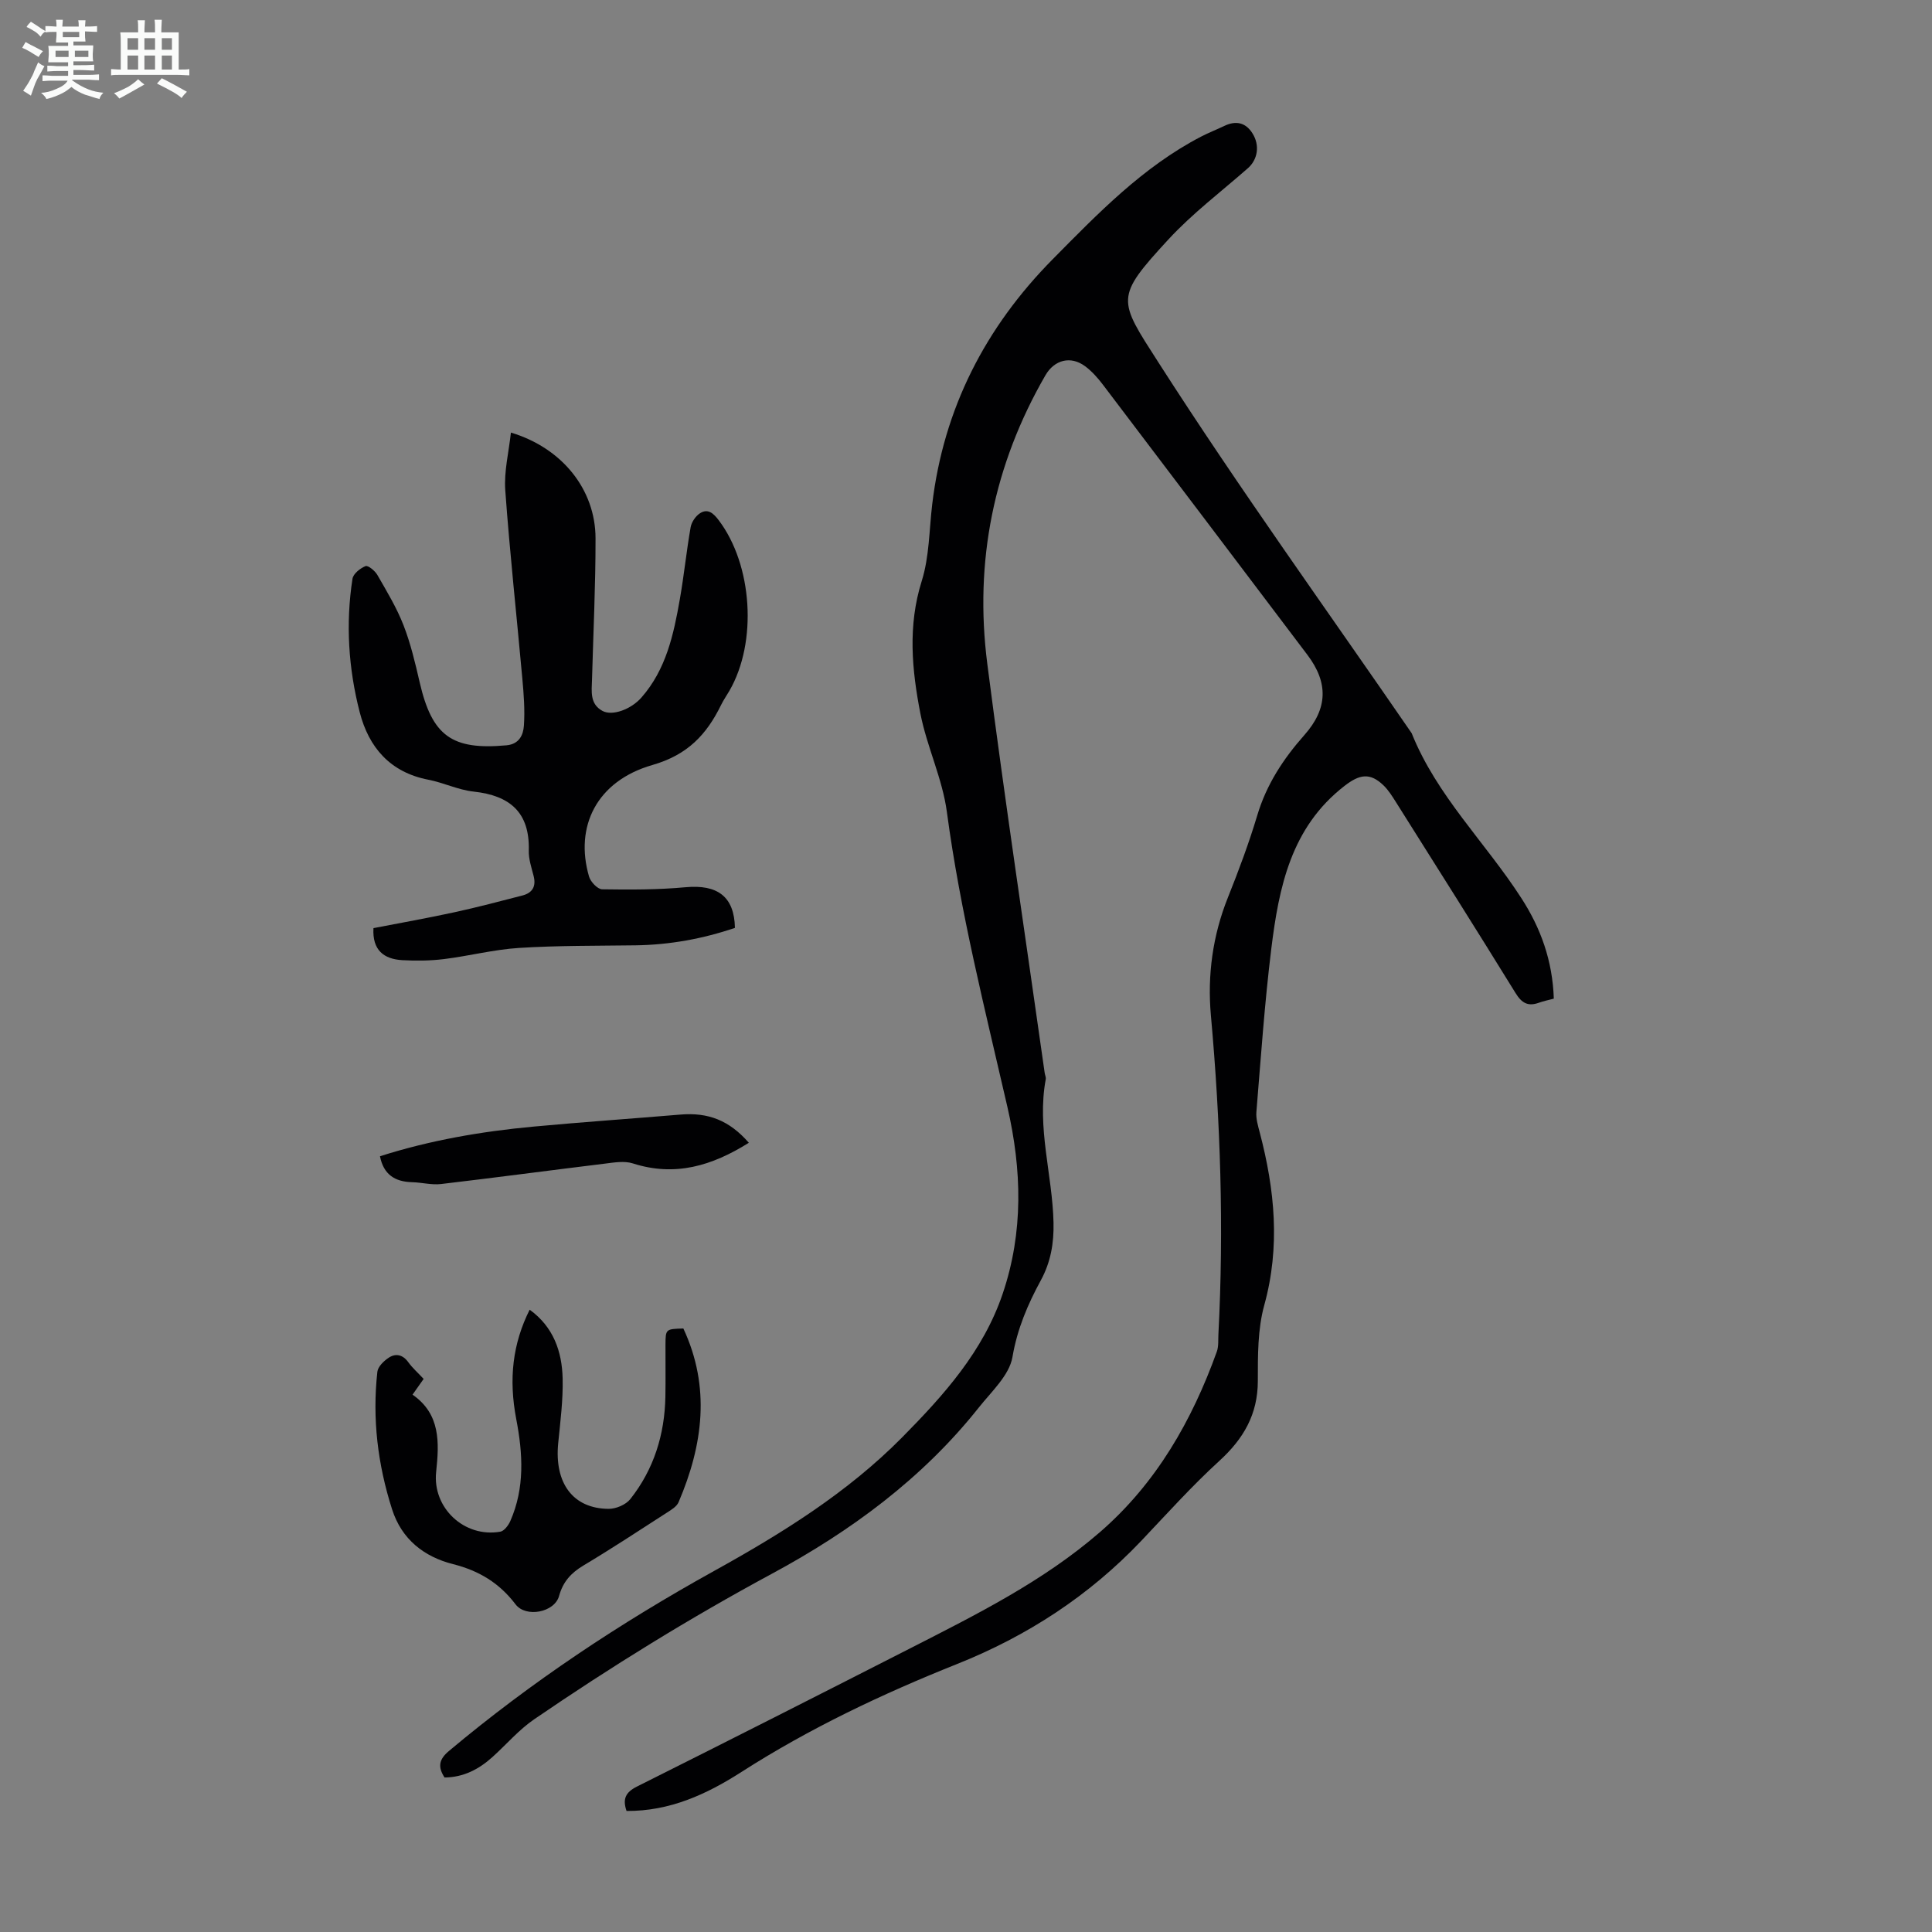 <svg enable-background="new 0 0 400 400" viewBox="0 0 400 400" xmlns="http://www.w3.org/2000/svg"><rect x="0" y="0" width="400" height="400" fill="#808080" stroke="none"/><path d="m6.8 9.5c.6.3 1.3.7 2.1 1.1-.4.4-.7.8-.9 1.2-.7-.4-1.3-.8-1.8-1.1s-1.1-.6-1.6-.8c.2-.4.5-.8.7-1.2.4.2.8.5 1.5.8zm.9 6.9c-.3.6-.5 1.1-.7 1.7s-.4 1.1-.6 1.7c-.6-.4-1.1-.7-1.6-1 .7-1 1.2-1.8 1.5-2.4.3-.5.6-1.1.8-1.7.3-.6.5-1.2.8-1.8.3.3.8.6 1.3.8-.7 1.3-1.2 2.2-1.5 2.7zm.1-11c.4.3 1 .7 1.7 1.1-.5.2-.8.6-1.1 1.1-.5-.6-1-1-1.4-1.2s-.9-.6-1.5-.8c.2-.4.5-.7.9-1.1.5.3.9.6 1.4.9zm10.5 13.1c1 .4 2 .6 3.1.7-.4.4-.7.8-.8 1.3-.9-.2-1.9-.6-3-.9-1-.4-2-.9-2.8-1.6-.5.4-1.1.9-1.9 1.3s-1.9.9-3.3 1.2c-.1-.3-.5-.8-1.1-1.3 1 0 2.1-.3 3.2-.8 1.2-.5 1.9-1 2.3-1.7h-3.2c-.4 0-1 0-2 .1v-1.2c1 0 1.7.1 2 .1h3.3v-1h-2.3c-.2 0-.9 0-2 .1v-1.2c1.2 0 1.9.1 2 .1h2.3v-.8h-4.1c0-.7.1-1.2.1-1.6 0-.5 0-1.1-.1-1.8h4.1v-.7h-2.5c0-.6.1-1.1.1-1.6v-.6h-.5c-.4 0-1 0-1.8.1v-1.3c1.2 0 1.9.1 2.1.1h.2c0-.3 0-.8-.1-1.4h1.4c0 .6-.1 1-.1 1.4h3.4c0-.4 0-.8-.1-1.3h1.5c0 .4-.1.9-.1 1.3.7 0 1.5 0 2.5-.1v1.2c-1 0-1.8-.1-2.5-.1v.6c0 .3 0 .8.1 1.5h-2.5v.8h4.1c0 .7-.1 1.3-.1 1.8s0 1 .1 1.5h-4.1v.8h1.4c.8 0 1.8 0 2.9-.1v1.2c-1 0-1.9-.1-2.8-.1h-1.5v1h3.2c.3 0 1 0 2.1-.1v1.2c-1.1 0-1.8-.1-2.1-.1h-3.4l-.1.1c1.4 1 2.4 1.5 3.4 1.9zm-4.1-6.7v-1.3h-2.7v1.3zm2.2-4.1v-1.1h-3.4v1.1zm1.9 4.1v-1.3h-2.8v1.3z" fill="#fafbfa"/><path d="m37 6.7v2.3 5.4c1 0 1.8 0 2.2-.1v1.3c-.6 0-1.5-.1-2.5-.1h-11.9c-.7 0-1.3 0-1.8.1v-1.3c.5 0 1.1.1 2 .1v-5.2c0-1 0-1.8-.1-2.5h3.7c0-1.3 0-2.1-.1-2.5h1.5c0 .4-.1 1.3-.1 2.5h2.2c0-1.2 0-2.1-.1-2.6h1.5c0 .4-.1 1.3-.1 2.6zm-12.3 13.7c-.3-.4-.7-.8-1.1-1.1 1.1-.4 2.1-.9 2.9-1.3.8-.5 1.5-1 2.1-1.6.4.4.9.8 1.3 1.1-2.5 1.4-4.2 2.4-5.2 2.9zm3.9-10.1v-2.4h-2.2v2.4zm0 4.1v-2.9h-2.2v2.9zm3.5-4.1v-2.4h-2.2v2.4zm0 4.1v-2.9h-2.2v2.9zm.4 2.9 1-1.1c.6.3 1.4.7 2.5 1.3s2 1.1 2.7 1.5c-.4.4-.8.8-1.1 1.3-.8-.8-2.5-1.7-5.1-3zm3.1-7v-2.4h-2.1v2.4zm0 4.1v-2.9h-2.1v2.9z" fill="#fafbfa"/><g fill="#010103"><path d="m321.7 206.76c-1.2.32-2.17.51-3.1.85-2.24.8-3.53.08-4.81-1.99-8.16-13.23-16.47-26.36-24.75-39.51-.77-1.22-1.56-2.5-2.58-3.49-2.82-2.73-4.99-2.3-8.05.06-11.15 8.6-13.64 21.07-15.21 33.82-1.38 11.21-2.15 22.49-3.08 33.75-.11 1.38.34 2.85.7 4.23 3.11 11.84 4.28 23.63.93 35.75-1.37 4.97-1.33 10.43-1.33 15.66 0 6.95-2.97 12.01-7.99 16.59-5.68 5.19-10.84 10.94-16.14 16.53-10.81 11.38-23.59 19.7-38.17 25.52-15.48 6.18-30.53 13.31-44.6 22.33-7.27 4.66-14.86 8.14-23.8 8.08-.85-2.46-.23-3.86 2.15-5.05 18.88-9.45 37.72-19 56.54-28.6 13.75-7.02 27.61-13.91 39.37-24.12 11.61-10.08 19-23.02 24.15-37.33.4-1.11.26-2.42.33-3.64 1.15-22.04.42-44.03-1.56-66.01-.74-8.25.37-16.5 3.52-24.36 2.24-5.6 4.36-11.27 6.09-17.04 1.91-6.39 5.4-11.7 9.75-16.61 4.84-5.46 5-10.81.63-16.59-14.1-18.66-28.2-37.31-42.34-55.94-1.07-1.41-2.3-2.8-3.71-3.84-2.97-2.19-6.34-1.32-8.19 1.88-10.73 18.56-14.76 38.6-12.04 59.75 3.63 28.27 7.89 56.47 11.88 84.69.06.44.3.91.22 1.32-1.87 10.03 1.39 19.78 1.61 29.69.09 4.21-.56 8.14-2.63 11.94-2.7 4.97-4.88 10.04-5.87 15.87-.64 3.77-4.32 7.13-6.95 10.44-11.68 14.72-26.57 25.66-42.9 34.46-16.96 9.15-33.29 19.24-49.16 30.1-3.19 2.18-5.77 5.23-8.67 7.84-2.81 2.53-6 4.19-9.9 4.22-1.44-2.21-1.16-3.76.91-5.49 17.04-14.29 35.47-26.51 54.89-37.27 14.04-7.78 27.62-16.2 38.98-27.7 8.59-8.7 16.73-17.76 20.77-29.68 4.34-12.81 3.97-25.68.98-38.7-4.65-20.25-9.77-40.4-12.53-61.07-.92-6.9-4.13-13.47-5.48-20.35-1.77-9.08-2.64-18.19.27-27.44 1.58-5.02 1.54-10.55 2.17-15.86 2.36-19.87 11.01-36.68 24.97-50.8 9.35-9.46 18.63-19.08 30.65-25.34 1.58-.82 3.25-1.47 4.86-2.24 2.38-1.14 4.4-.73 5.82 1.52 1.6 2.53 1.08 5.46-.94 7.24-5.55 4.87-11.5 9.37-16.48 14.77-11.11 12.06-10.41 12.38-2.03 25.45 16.71 26.08 34.86 51.22 52.42 76.75 5.19 12.96 15.29 22.64 22.69 34.12 4.02 6.2 6.48 12.97 6.74 20.84z"/><path d="m77.32 192.16c5.53-1.07 11.22-2.08 16.87-3.31 4.69-1.02 9.33-2.25 13.98-3.45 2.07-.54 2.86-1.88 2.31-4.04-.44-1.73-1.05-3.51-1-5.26.22-7.93-3.93-11.4-11.42-12.21-3.18-.34-6.22-1.85-9.39-2.46-7.89-1.53-12.32-6.68-14.2-13.99-2.33-9.05-2.93-18.33-1.49-27.62.16-1.03 1.6-2.18 2.7-2.61.52-.21 1.96.97 2.45 1.83 1.95 3.39 4 6.78 5.41 10.4 1.48 3.8 2.43 7.84 3.35 11.83 2.56 11.09 6.65 14.07 17.96 13.04 2.66-.24 3.49-2.16 3.62-4.09.22-3.2-.03-6.45-.32-9.66-1.17-13.02-2.6-26.02-3.54-39.06-.28-3.89.73-7.88 1.17-11.94 10.62 3.19 17.51 11.8 17.52 21.91.01 9.73-.46 19.46-.73 29.19-.07 2.45-.5 5.09 2.17 6.53 2.06 1.11 5.93-.34 8.06-2.77 5.11-5.82 6.67-13.04 7.95-20.34.87-4.95 1.37-9.97 2.24-14.93.19-1.07 1.04-2.32 1.96-2.9 1.62-1.02 2.75.01 3.83 1.43 7.02 9.23 8.08 25.24 2.23 35.35-.56.97-1.21 1.89-1.7 2.89-3.01 6.15-6.91 10.36-14.25 12.47-11.54 3.32-16.13 12.75-13.1 23.11.32 1.08 1.76 2.6 2.7 2.62 5.76.09 11.56.1 17.29-.43 6.6-.6 10.08 1.92 10.21 8.42-6.63 2.25-13.49 3.51-20.58 3.61-8.05.11-16.12.03-24.15.54-5.2.33-10.33 1.67-15.52 2.31-2.85.35-5.77.38-8.63.22-3.79-.22-6.22-2.05-5.96-6.63z"/><path d="m87.71 285.49c-.8 1.14-1.43 2.04-2.3 3.26 5.82 4.03 5.53 9.95 4.89 15.99-.8 7.44 5.82 13.68 13.28 12.38.8-.14 1.68-1.31 2.07-2.19 3.02-6.86 2.61-13.95 1.24-21.08-1.61-8.39-.74-15.68 2.77-22.69 4.92 3.55 6.7 8.65 6.83 14.27.1 4.45-.48 8.92-.92 13.36-.82 8.28 3.06 13.56 10.45 13.6 1.52.01 3.56-.86 4.48-2.02 4.87-6.16 7.11-13.35 7.26-21.18.07-3.58 0-7.16.02-10.75.02-3.28.04-3.28 3.7-3.39 5.67 12.15 4.07 24.13-.99 35.97-.39.91-1.52 1.58-2.44 2.17-5.73 3.7-11.44 7.45-17.29 10.95-2.55 1.53-4.21 3.37-5.01 6.29-.93 3.4-6.87 4.56-9.02 1.72-3.34-4.4-7.54-6.95-12.92-8.31-6-1.52-10.65-5.12-12.64-11.37-2.97-9.28-4.12-18.77-3.04-28.46.12-1.07 1.36-2.27 2.38-2.93 1.45-.94 2.9-.61 4.03.96.84 1.17 1.95 2.14 3.17 3.45z"/><path d="m155.04 236.6c-7.65 4.79-15.29 7.07-24.02 4.27-1.75-.56-3.89-.19-5.81.05-11.3 1.38-22.58 2.89-33.89 4.22-1.96.23-4-.33-6.01-.38-3.55-.09-5.9-1.59-6.64-5.37 10.33-3.3 20.99-5.14 31.8-6.14 10.13-.94 20.28-1.64 30.42-2.49 5.72-.48 10.1 1.19 14.15 5.84z"/></g></svg>
